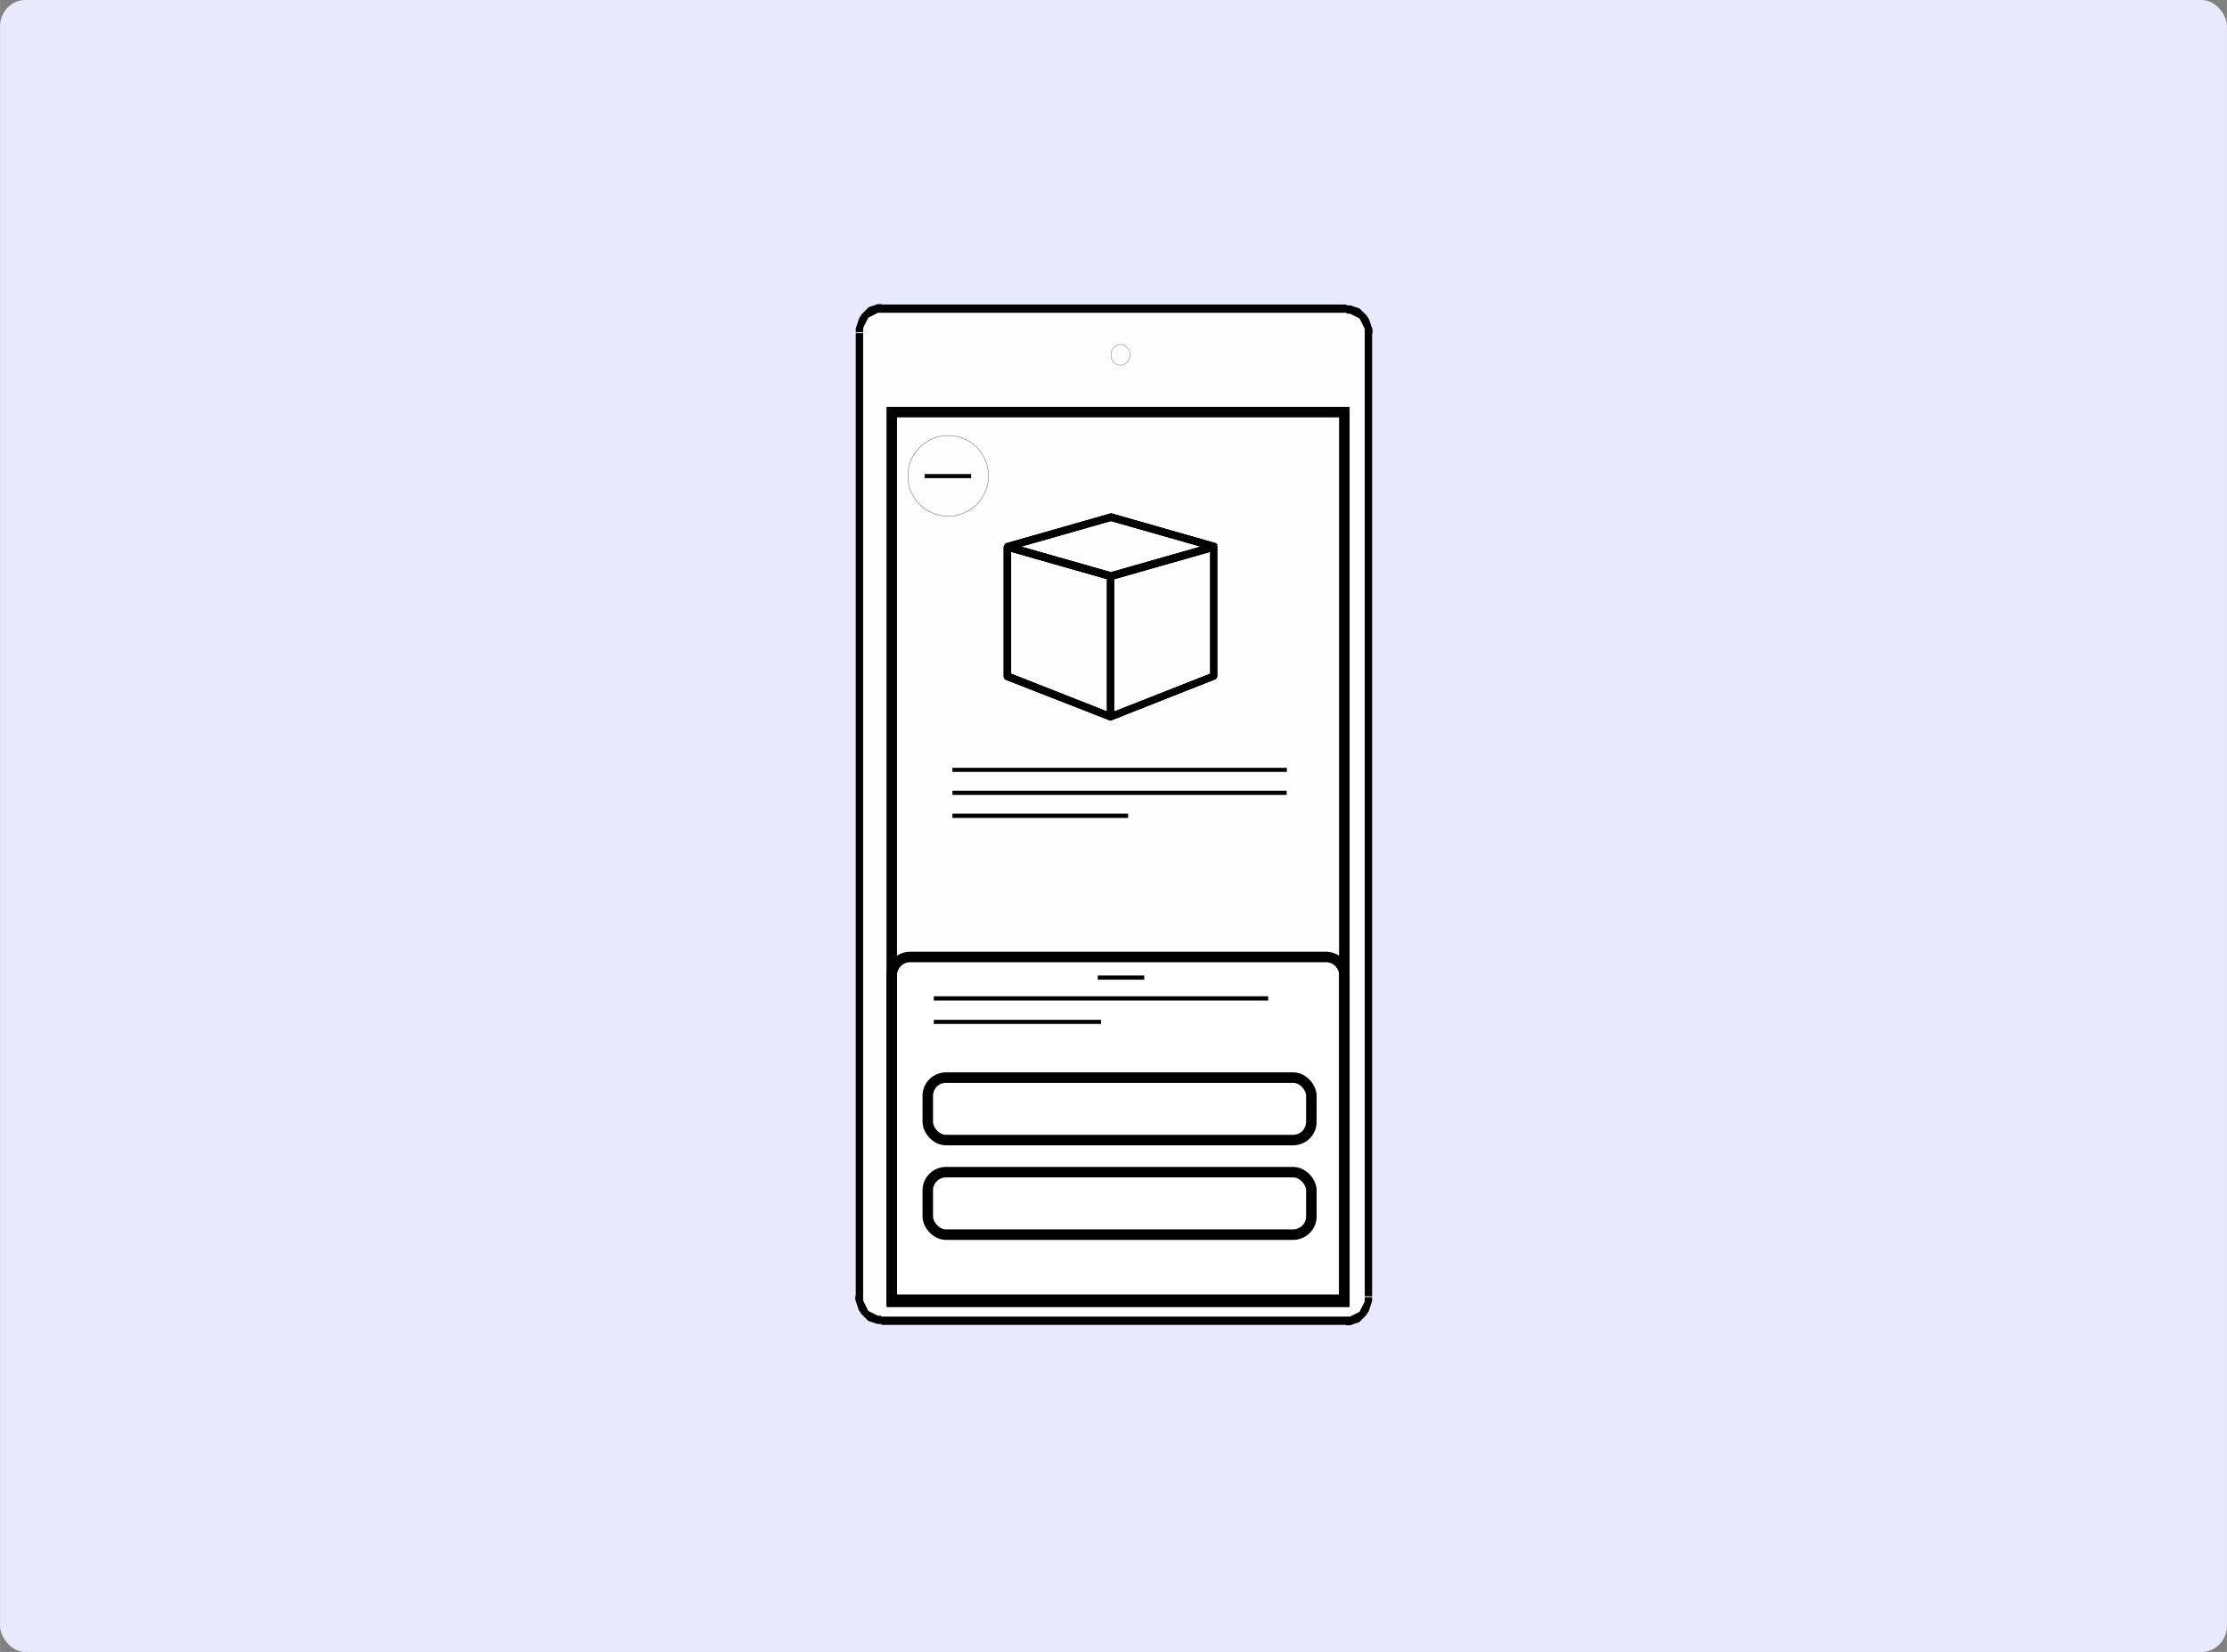<?xml version="1.0" encoding="UTF-8"?>
<!DOCTYPE svg PUBLIC "-//W3C//DTD SVG 1.1//EN" "http://www.w3.org/Graphics/SVG/1.1/DTD/svg11.dtd">
<!-- Creator: CorelDRAW Home & Student X6 -->
<svg xmlns="http://www.w3.org/2000/svg" xml:space="preserve" width="717.973mm" height="532.723mm" version="1.1" style="shape-rendering:geometricPrecision; text-rendering:geometricPrecision; image-rendering:optimizeQuality; fill-rule:evenodd; clip-rule:evenodd"
viewBox="0 0 5132 3808"
 xmlns:xlink="http://www.w3.org/1999/xlink">
 <rect x="0" y="0" width="5132" height="3808" fill="#808080" stroke="none"/>
 <defs>
  <style type="text/css">
   <![CDATA[
    .str2 {stroke:black;stroke-width:0.545}
    .str1 {stroke:black;stroke-width:0.605}
    .str0 {stroke:black;stroke-width:24.209}
    .fil5 {fill:none}
    .fil6 {fill:none;fill-rule:nonzero}
    .fil1 {fill:#FEFEFE}
    .fil4 {fill:black}
    .fil0 {fill:#E9E9FE}
    .fil3 {fill:white}
    .fil2 {fill:black;fill-rule:nonzero}
   ]]>
  </style>
 </defs>
 <g id="Camada_x0020_1">
  <rect class="fil0" width="5132" height="3808" rx="58" ry="61"/>
  <g id="_610969576">
   <g>
    <path class="fil1" d="M1980 767c0,-31 23,-57 51,-57l1072 0c28,0 51,25 51,57l0 2220c0,31 -23,57 -51,57l-1072 0c-28,0 -51,-26 -51,-57l0 -2220z"/>
    <path id="1" class="fil2" d="M2031 721l0 0 -2 0 -2 0 -2 0 -2 0 -2 1 -2 1 -2 1 -2 1 -2 1 -2 1 -2 1 -2 1 -2 1 -2 1 -2 1 -1 2 -1 2 -1 2 -1 2 -1 2 -1 2 -1 2 -1 2 -1 2 -1 2 -1 2 -1 2 0 2 0 2 0 2 0 2 0 2 -17 0 0 -3 0 -3 0 -3 1 -3 1 -3 1 -3 1 -3 1 -3 1 -3 1 -3 1 -3 2 -3 2 -3 2 -3 2 -2 2 -2 2 -2 2 -2 2 -2 2 -2 2 -2 2 -2 3 -1 3 -1 3 -1 3 -1 3 -1 3 -1 3 -1 3 0 3 0 3 0 0 0 0 19zm1072 -19l0 19 -1072 0 0 -19 1072 0zm42 66l0 0 0 -2 0 -2 0 -2 0 -2 0 -2 -1 -2 -1 -2 -1 -2 -1 -2 -1 -2 -1 -2 -1 -2 -1 -2 -1 -2 -1 -2 -1 -2 -1 -2 -2 -1 -2 -1 -2 -1 -2 -1 -2 -1 -2 -1 -2 -1 -2 -1 -2 -1 -2 -1 -2 -1 -2 0 -2 0 -2 0 -2 0 0 -19 3 0 3 0 3 0 3 1 3 1 3 1 3 1 3 1 3 1 3 1 2 2 2 2 2 2 2 2 2 2 2 2 2 2 2 2 2 3 2 3 2 3 1 3 1 3 1 3 1 3 1 3 1 3 1 3 1 3 0 3 0 3 0 3 0 0 -17 0zm17 2220l-17 0 0 -2220 17 0 0 2220zm-59 47l0 0 2 0 2 0 2 0 2 0 2 -1 2 -1 2 -1 2 -1 2 -1 2 -1 2 -1 2 -1 2 -1 2 -1 2 -1 1 -2 1 -2 1 -2 1 -2 1 -2 1 -2 1 -2 1 -2 1 -2 1 -2 1 -2 1 -2 0 -2 0 -2 0 -2 0 -2 0 -2 17 0 0 3 0 3 0 3 -1 3 -1 3 -1 3 -1 3 -1 3 -1 3 -1 3 -1 3 -2 3 -2 3 -2 3 -2 2 -2 2 -2 2 -2 2 -2 2 -2 2 -2 2 -2 2 -3 1 -3 1 -3 1 -3 1 -3 1 -3 1 -3 1 -3 0 -3 0 -3 0 0 0 0 -19zm-1072 19l0 -19 1072 0 0 19 -1072 0zm-42 -66l0 0 0 2 0 2 0 2 0 2 0 2 1 2 1 2 1 2 1 2 1 2 1 2 1 2 1 2 1 2 1 2 1 2 1 2 2 1 2 1 2 1 2 1 2 1 2 1 2 1 2 1 2 1 2 1 2 1 2 0 2 0 2 0 2 0 0 19 -3 0 -3 0 -3 0 -3 -1 -3 -1 -3 -1 -3 -1 -3 -1 -3 -1 -3 -1 -2 -2 -2 -2 -2 -2 -2 -2 -2 -2 -2 -2 -2 -2 -2 -2 -2 -3 -2 -3 -2 -3 -1 -3 -1 -3 -1 -3 -1 -3 -1 -3 -1 -3 -1 -3 -1 -3 0 -3 0 -3 0 -3 0 0 17 0zm-17 -2220l17 0 0 2220 -17 0 0 -2220z"/>
   </g>
   <path class="fil3 str0" d="M3056 2206l-959 0c-23,0 -42,19 -42,42l0 748 1043 0 0 -748c0,-23 -19,-42 -42,-42z"/>
   <rect class="fil4 str1" x="2530" y="2249" width="106.52" height="9.053"/>
   <rect class="fil5 str0" x="2055" y="950" width="1043" height="2051"/>
   <g>
    <path class="fil1" d="M2560 818c0,-13 10,-24 22,-24 12,0 22,11 22,24 0,13 -10,24 -22,24 -12,0 -22,-11 -22,-24z"/>
    <path id="1" class="fil6 str2" d="M2560 818c0,-13 10,-24 22,-24 12,0 22,11 22,24 0,13 -10,24 -22,24 -12,0 -22,-11 -22,-24z"/>
   </g>
   <rect class="fil5 str0" x="2138" y="2484" width="884" height="144" rx="42" ry="42"/>
   <rect class="fil5 str0" x="2138" y="2702" width="884" height="144" rx="42" ry="42"/>
   <g>
    <rect class="fil4 str1" x="2152" y="2297" width="770.142" height="9.053"/>
    <rect class="fil4 str1" x="2152" y="2351" width="385.068" height="9.053"/>
   </g>
   <circle class="fil5 str1" cx="2185" cy="1097" r="93"/>
   <rect class="fil4 str1" x="2195" y="1770" width="770.142" height="9.053"/>
   <rect class="fil4 str1" x="2195" y="1823" width="769.686" height="9.053"/>
   <rect class="fil4 str1" x="2195" y="1876" width="404.29" height="9.053"/>
   <g>
    <path class="fil4" d="M2568 1640l0 -305 221 -63 0 281 -221 87zm-238 -368l221 63 0 305 -221 -87 0 -281zm230 -71l207 59 -207 59 -207 -59 207 -59zm245 55c0,0 0,-1 0,-1 -1,-1 -2,-2 -4,-3 0,0 0,0 0,0l-238 -68c-2,-1 -3,-1 -5,0l-238 68c0,0 0,0 0,0 -2,0 -3,1 -4,3 0,0 0,0 -1,1 -1,1 -2,3 -2,5l0 298c0,4 2,7 5,8l238 93c0,0 0,0 0,0l0 0c1,0 2,1 3,1 1,0 2,0 3,-1l0 0c0,0 0,0 0,0l238 -94c3,-1 5,-4 5,-8l0 -298c0,-2 -1,-3 -2,-5z"/>
    <path class="fil4" d="M2568 1640l0 -305 221 -63 0 281 -221 87zm-238 -368l221 63 0 305 -221 -87 0 -281zm230 -71l207 59 -207 59 -207 -59 207 -59zm245 55c0,0 0,-1 0,-1 -1,-1 -2,-2 -4,-3 0,0 0,0 0,0l-238 -68c-2,-1 -3,-1 -5,0l-238 68c0,0 0,0 0,0 -2,0 -3,1 -4,3 0,0 0,0 -1,1 -1,1 -2,3 -2,5l0 298c0,4 2,7 5,8l238 93c0,0 0,0 0,0l0 0c1,0 2,1 3,1 1,0 2,0 3,-1l0 0c0,0 0,0 0,0l238 -94c3,-1 5,-4 5,-8l0 -298c0,-2 -1,-3 -2,-5z"/>
    <path class="fil4" d="M2568 1640l0 -305 221 -63 0 281 -221 87zm-238 -368l221 63 0 305 -221 -87 0 -281zm230 -71l207 59 -207 59 -207 -59 207 -59zm245 55c0,0 0,-1 0,-1 -1,-1 -2,-2 -4,-3 0,0 0,0 0,0l-238 -68c-2,-1 -3,-1 -5,0l-238 68c0,0 0,0 0,0 -2,0 -3,1 -4,3 0,0 0,0 -1,1 -1,1 -2,3 -2,5l0 298c0,4 2,7 5,8l238 93c0,0 0,0 0,0l0 0c1,0 2,1 3,1 1,0 2,0 3,-1l0 0c0,0 0,0 0,0l238 -94c3,-1 5,-4 5,-8l0 -298c0,-2 -1,-3 -2,-5z"/>
   </g>
   <rect class="fil4 str1" x="2131" y="1093" width="106.52" height="9.053"/>
  </g>
 </g>
</svg>
